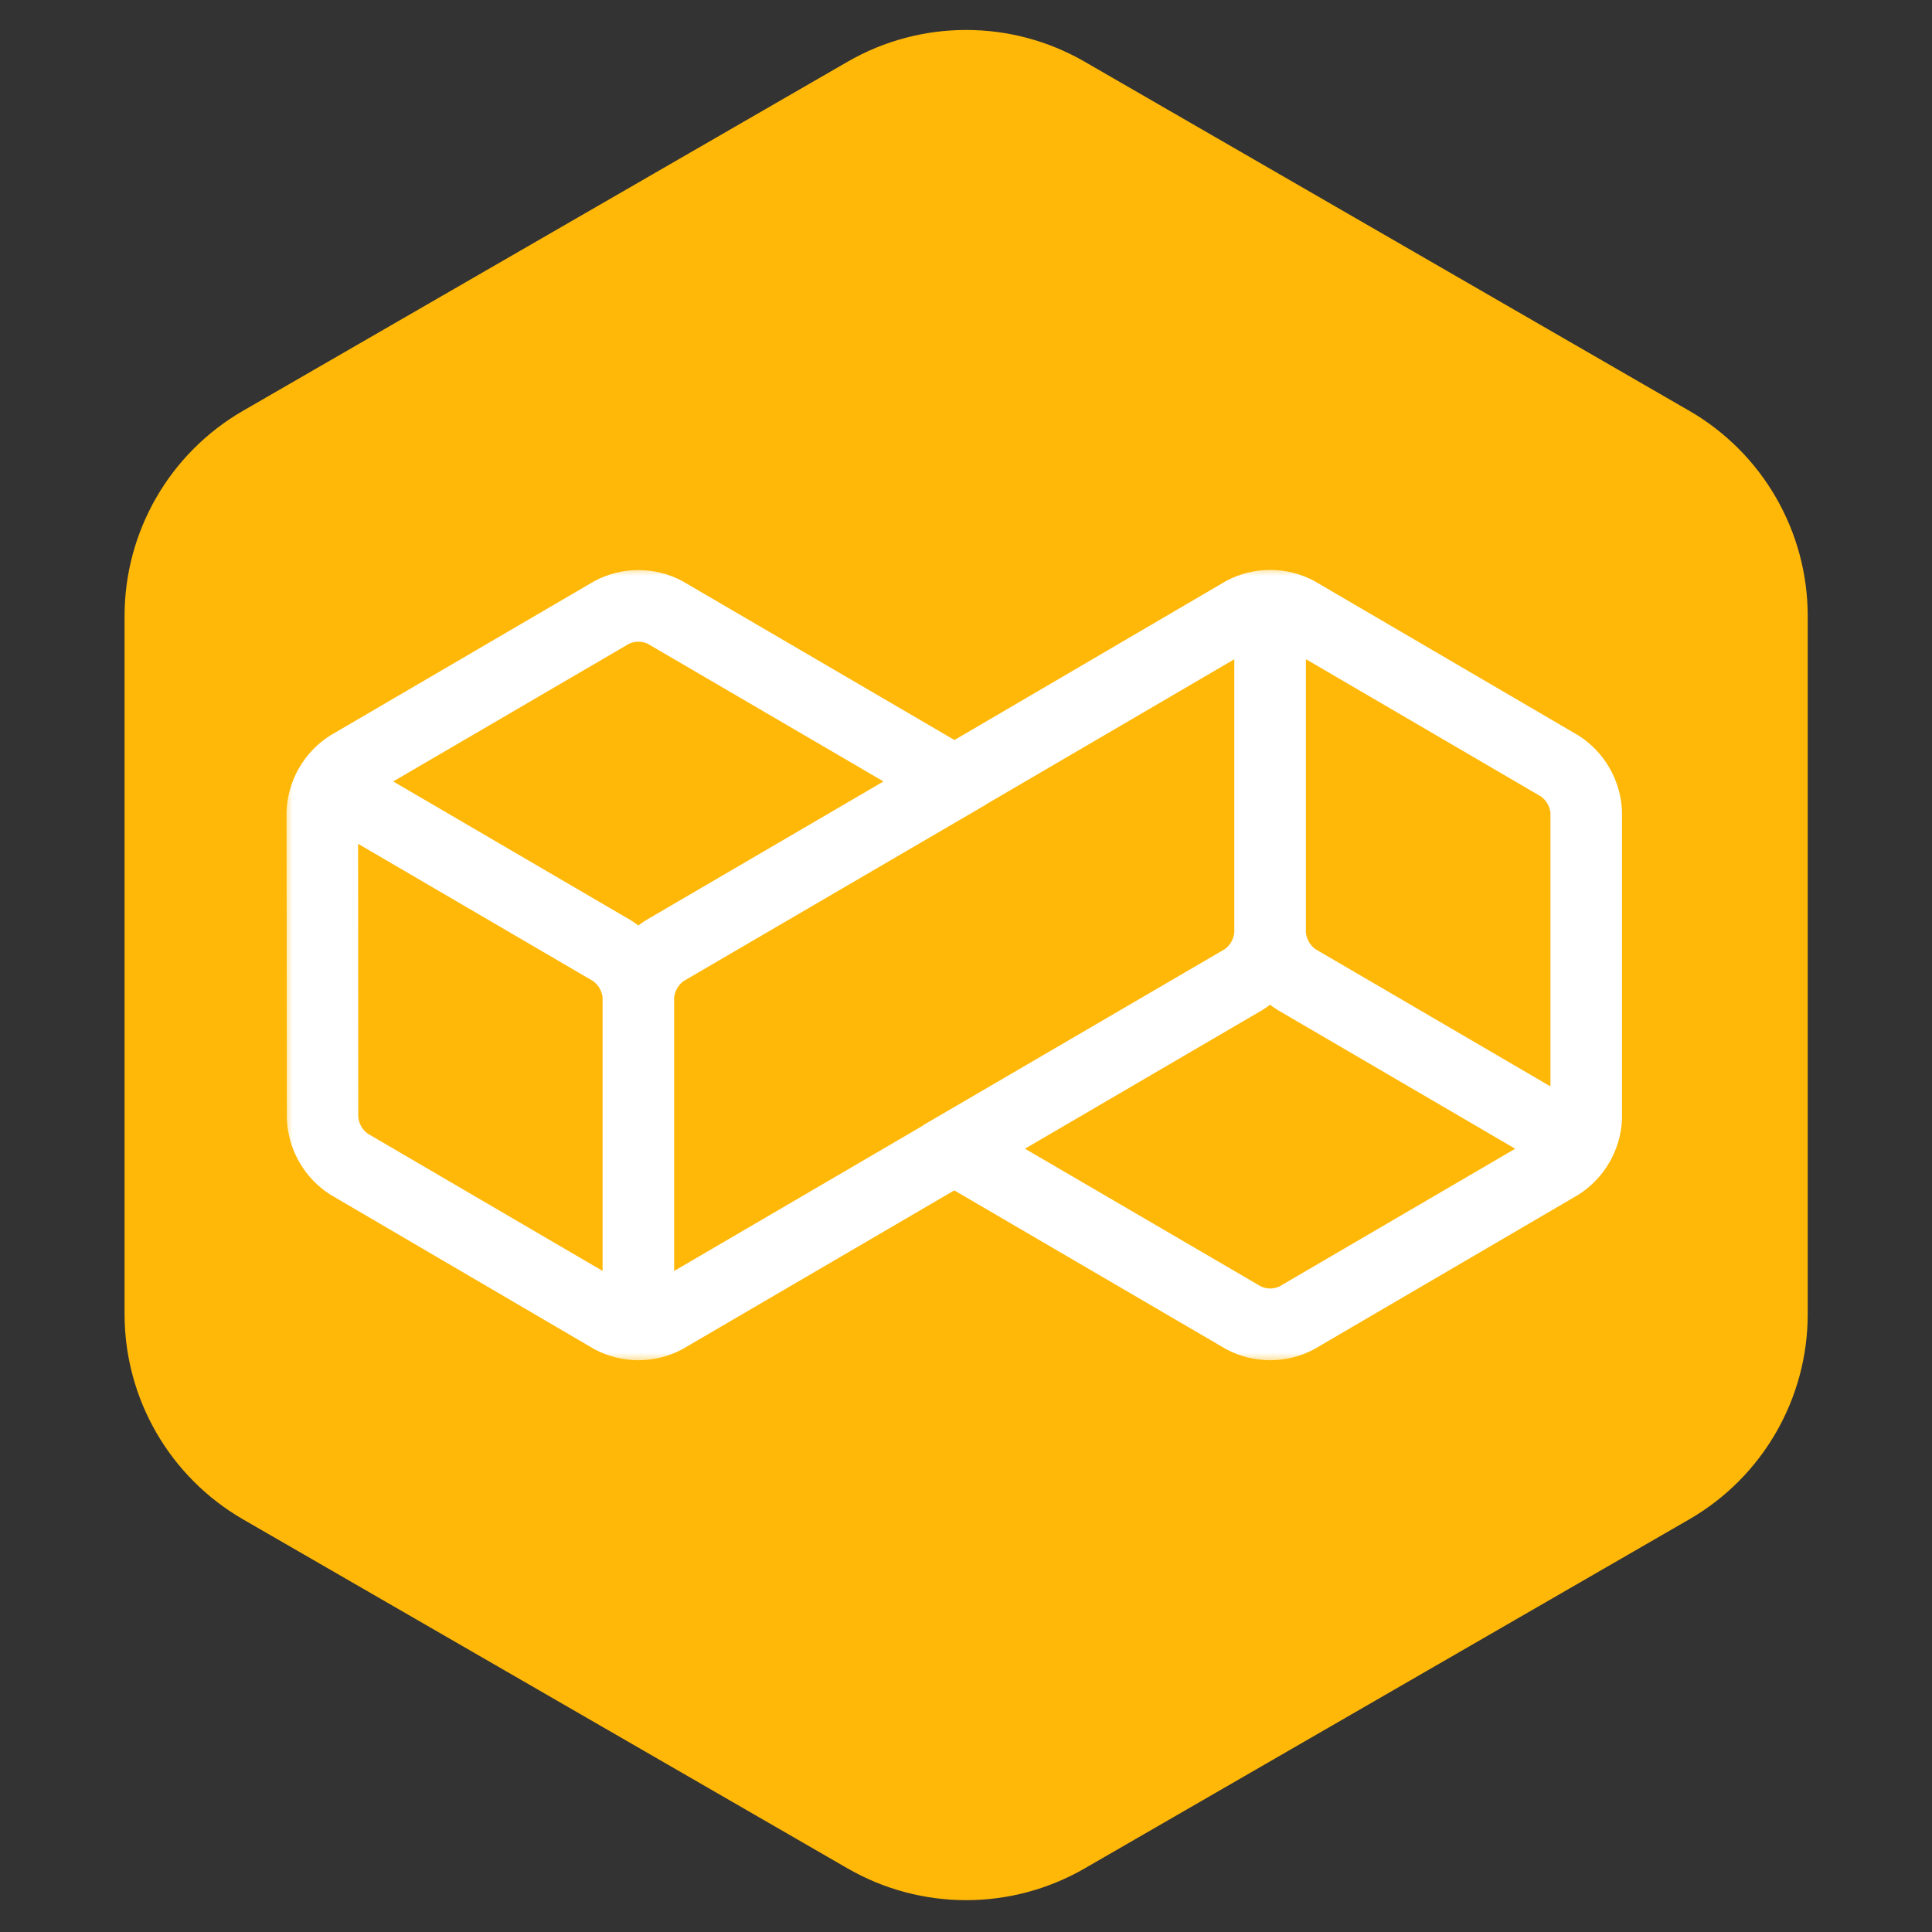 <svg width="97" height="97" viewBox="0 0 97 97" fill="none" xmlns="http://www.w3.org/2000/svg">
<rect x="0" y="0" width="97" height="97" fill="#333333" stroke="none"/>
<path d="M42.557 3.098C46.239 0.973 50.775 0.973 54.457 3.098L84.81 20.623C88.492 22.748 90.76 26.677 90.76 30.928V65.978C90.76 70.229 88.492 74.157 84.81 76.283L54.457 93.808C50.775 95.933 46.239 95.933 42.557 93.808L12.204 76.283C8.522 74.157 6.254 70.229 6.254 65.978V30.928C6.254 26.677 8.522 22.748 12.204 20.623L42.557 3.098Z" fill="#FFB808"/>
<mask id="path-2-outside-1_499_330" maskUnits="userSpaceOnUse" x="14.187" y="28.413" width="68" height="40" fill="black">
<rect fill="white" x="14.187" y="28.413" width="68" height="40"/>
<path d="M78.644 55.94L65.59 48.315C65.358 48.148 65.164 47.934 65.022 47.686C64.88 47.439 64.792 47.163 64.766 46.879V31.701L77.821 39.327C78.052 39.493 78.246 39.707 78.388 39.954C78.53 40.201 78.618 40.477 78.644 40.761V55.94ZM64.589 65.31C64.333 65.429 64.055 65.491 63.773 65.491C63.491 65.491 63.212 65.429 62.956 65.31L49.873 57.673L62.949 50.036C63.258 49.85 63.533 49.614 63.765 49.337C63.998 49.613 64.274 49.849 64.583 50.036L77.66 57.675L64.589 65.31ZM47.404 56.818L33.047 65.206V50.03C33.073 49.745 33.16 49.47 33.302 49.222C33.444 48.974 33.638 48.76 33.871 48.594L48.42 40.102L47.919 39.234L48.42 40.095L62.77 31.706V46.879C62.743 47.163 62.656 47.438 62.515 47.686C62.373 47.934 62.179 48.148 61.948 48.315L47.398 56.806L47.404 56.818ZM32.05 47.571C31.817 47.296 31.541 47.061 31.233 46.875L18.156 39.234L31.237 31.597C31.493 31.479 31.771 31.417 32.052 31.417C32.334 31.417 32.612 31.479 32.868 31.597L45.945 39.234L32.868 46.873C32.559 47.059 32.283 47.294 32.05 47.569M31.054 65.204L18.015 57.582C17.782 57.416 17.588 57.201 17.445 56.953C17.302 56.705 17.214 56.429 17.187 56.144L17.178 40.97L30.23 48.594C30.462 48.76 30.656 48.974 30.798 49.222C30.941 49.47 31.028 49.745 31.054 50.03V65.204ZM78.823 37.604L65.592 29.867C65.032 29.569 64.407 29.413 63.773 29.413C63.138 29.413 62.514 29.569 61.953 29.867L47.92 38.081L33.871 29.874C33.311 29.577 32.686 29.421 32.052 29.421C31.418 29.421 30.794 29.577 30.234 29.874L16.995 37.611C16.462 37.952 16.02 38.416 15.705 38.965C15.39 39.514 15.212 40.13 15.187 40.763L15.202 56.148C15.228 56.781 15.406 57.398 15.721 57.948C16.037 58.497 16.48 58.962 17.014 59.303L30.234 67.04C30.794 67.338 31.418 67.493 32.052 67.493C32.686 67.493 33.311 67.338 33.871 67.04L47.911 58.839L61.953 67.04C62.514 67.338 63.138 67.493 63.773 67.493C64.407 67.493 65.031 67.338 65.592 67.04L78.825 59.303C79.359 58.962 79.803 58.497 80.118 57.947C80.434 57.397 80.612 56.779 80.637 56.146V40.761C80.611 40.127 80.433 39.509 80.117 38.959C79.802 38.41 79.358 37.944 78.823 37.604Z"/>
</mask>
<path d="M78.644 55.94L65.59 48.315C65.358 48.148 65.164 47.934 65.022 47.686C64.88 47.439 64.792 47.163 64.766 46.879V31.701L77.821 39.327C78.052 39.493 78.246 39.707 78.388 39.954C78.53 40.201 78.618 40.477 78.644 40.761V55.94ZM64.589 65.31C64.333 65.429 64.055 65.491 63.773 65.491C63.491 65.491 63.212 65.429 62.956 65.31L49.873 57.673L62.949 50.036C63.258 49.85 63.533 49.614 63.765 49.337C63.998 49.613 64.274 49.849 64.583 50.036L77.66 57.675L64.589 65.31ZM47.404 56.818L33.047 65.206V50.03C33.073 49.745 33.16 49.47 33.302 49.222C33.444 48.974 33.638 48.76 33.871 48.594L48.42 40.102L47.919 39.234L48.42 40.095L62.77 31.706V46.879C62.743 47.163 62.656 47.438 62.515 47.686C62.373 47.934 62.179 48.148 61.948 48.315L47.398 56.806L47.404 56.818ZM32.05 47.571C31.817 47.296 31.541 47.061 31.233 46.875L18.156 39.234L31.237 31.597C31.493 31.479 31.771 31.417 32.052 31.417C32.334 31.417 32.612 31.479 32.868 31.597L45.945 39.234L32.868 46.873C32.559 47.059 32.283 47.294 32.05 47.569M31.054 65.204L18.015 57.582C17.782 57.416 17.588 57.201 17.445 56.953C17.302 56.705 17.214 56.429 17.187 56.144L17.178 40.97L30.23 48.594C30.462 48.76 30.656 48.974 30.798 49.222C30.941 49.47 31.028 49.745 31.054 50.03V65.204ZM78.823 37.604L65.592 29.867C65.032 29.569 64.407 29.413 63.773 29.413C63.138 29.413 62.514 29.569 61.953 29.867L47.92 38.081L33.871 29.874C33.311 29.577 32.686 29.421 32.052 29.421C31.418 29.421 30.794 29.577 30.234 29.874L16.995 37.611C16.462 37.952 16.02 38.416 15.705 38.965C15.39 39.514 15.212 40.13 15.187 40.763L15.202 56.148C15.228 56.781 15.406 57.398 15.721 57.948C16.037 58.497 16.48 58.962 17.014 59.303L30.234 67.04C30.794 67.338 31.418 67.493 32.052 67.493C32.686 67.493 33.311 67.338 33.871 67.04L47.911 58.839L61.953 67.04C62.514 67.338 63.138 67.493 63.773 67.493C64.407 67.493 65.031 67.338 65.592 67.04L78.825 59.303C79.359 58.962 79.803 58.497 80.118 57.947C80.434 57.397 80.612 56.779 80.637 56.146V40.761C80.611 40.127 80.433 39.509 80.117 38.959C79.802 38.41 79.358 37.944 78.823 37.604Z" fill="white"/>
<path d="M78.644 55.94L78.241 56.631L79.444 57.334V55.94H78.644ZM65.59 48.315L65.124 48.965L65.154 48.987L65.186 49.005L65.59 48.315ZM64.766 46.879H63.966V46.916L63.969 46.952L64.766 46.879ZM64.766 31.701L65.17 31.01L63.966 30.307V31.701H64.766ZM77.821 39.327L78.286 38.676L78.256 38.654L78.224 38.636L77.821 39.327ZM78.644 40.761H79.444V40.723L79.441 40.686L78.644 40.761ZM64.589 65.31L64.927 66.035L64.96 66.019L64.992 66L64.589 65.31ZM62.956 65.31L62.553 66.001L62.585 66.019L62.618 66.035L62.956 65.31ZM49.873 57.673L49.47 56.982L48.287 57.673L49.47 58.364L49.873 57.673ZM62.949 50.036L63.352 50.727L63.362 50.721L62.949 50.036ZM63.765 49.337L64.376 48.822L63.763 48.095L63.152 48.823L63.765 49.337ZM64.583 50.036L64.17 50.721L64.18 50.727L64.583 50.036ZM77.66 57.675L78.064 58.365L79.246 57.675L78.064 56.984L77.66 57.675ZM47.404 56.818L47.807 57.509L48.455 57.131L48.12 56.46L47.404 56.818ZM33.047 65.206H32.247V66.6L33.45 65.897L33.047 65.206ZM33.047 50.03L32.25 49.957L32.247 49.993V50.03H33.047ZM33.871 48.594L33.467 47.903L33.435 47.922L33.406 47.943L33.871 48.594ZM48.42 40.102L48.823 40.793L49.511 40.392L49.113 39.702L48.42 40.102ZM47.919 39.234L48.61 38.831L47.226 39.634L47.919 39.234ZM48.42 40.095L47.729 40.497L48.132 41.19L48.824 40.785L48.42 40.095ZM62.77 31.706H63.57V30.312L62.366 31.016L62.77 31.706ZM62.77 46.879L63.566 46.952L63.57 46.916V46.879H62.77ZM61.948 48.315L62.351 49.006L62.384 48.986L62.415 48.964L61.948 48.315ZM47.398 56.806L46.995 56.116L46.348 56.493L46.683 57.164L47.398 56.806ZM31.233 46.875L31.647 46.19L31.637 46.184L31.233 46.875ZM18.156 39.234L17.753 38.543L16.57 39.234L17.753 39.925L18.156 39.234ZM31.237 31.597L30.901 30.871L30.866 30.887L30.834 30.906L31.237 31.597ZM32.052 31.417V30.617V31.417ZM32.868 31.597L33.271 30.906L33.238 30.887L33.204 30.871L32.868 31.597ZM45.945 39.234L46.348 39.925L47.531 39.234L46.348 38.543L45.945 39.234ZM32.868 46.873L32.464 46.182L32.454 46.188L32.868 46.873ZM31.054 65.204L30.651 65.895L31.854 66.598V65.204H31.054ZM18.015 57.582L17.55 58.233L17.579 58.254L17.611 58.273L18.015 57.582ZM17.187 56.144L16.387 56.145L16.387 56.182L16.391 56.219L17.187 56.144ZM17.178 40.97L17.581 40.279L16.377 39.576L16.378 40.971L17.178 40.97ZM30.23 48.594L30.696 47.944L30.666 47.922L30.634 47.903L30.23 48.594ZM31.054 50.03H31.854V49.993L31.851 49.956L31.054 50.03ZM78.823 37.604L79.254 36.929L79.241 36.921L79.227 36.913L78.823 37.604ZM65.592 29.867L65.996 29.176L65.982 29.168L65.967 29.16L65.592 29.867ZM63.773 29.413V30.213V29.413ZM61.953 29.867L61.578 29.16L61.563 29.168L61.549 29.176L61.953 29.867ZM47.92 38.081L47.517 38.772L47.921 39.008L48.325 38.772L47.92 38.081ZM33.871 29.874L34.274 29.183L34.26 29.175L34.246 29.168L33.871 29.874ZM32.052 29.421V30.221V29.421ZM30.234 29.874L29.859 29.168L29.845 29.175L29.831 29.183L30.234 29.874ZM16.995 37.611L16.591 36.92L16.577 36.929L16.564 36.937L16.995 37.611ZM15.187 40.763L14.388 40.73L14.387 40.747L14.387 40.763L15.187 40.763ZM15.202 56.148L14.402 56.149L14.402 56.164L14.403 56.18L15.202 56.148ZM17.014 59.303L16.583 59.977L16.596 59.986L16.61 59.993L17.014 59.303ZM30.234 67.04L29.83 67.731L29.844 67.739L29.859 67.747L30.234 67.04ZM33.871 67.04L34.246 67.747L34.26 67.739L34.274 67.731L33.871 67.04ZM47.911 58.839L48.315 58.148L47.911 57.912L47.508 58.148L47.911 58.839ZM61.953 67.04L61.55 67.731L61.564 67.739L61.578 67.747L61.953 67.04ZM63.773 67.493V66.693V67.493ZM65.592 67.04L65.967 67.747L65.981 67.739L65.996 67.731L65.592 67.04ZM78.825 59.303L79.229 59.994L79.243 59.986L79.256 59.977L78.825 59.303ZM80.637 56.146L81.436 56.178L81.437 56.162V56.146H80.637ZM80.637 40.761H81.437V40.745L81.436 40.728L80.637 40.761ZM78.644 55.94L79.048 55.249L65.993 47.624L65.59 48.315L65.186 49.005L78.241 56.631L78.644 55.94ZM65.59 48.315L66.055 47.664C65.917 47.565 65.801 47.437 65.716 47.288L65.022 47.686L64.328 48.084C64.527 48.432 64.799 48.732 65.124 48.965L65.59 48.315ZM65.022 47.686L65.716 47.288C65.631 47.14 65.578 46.975 65.563 46.805L64.766 46.879L63.969 46.952C64.006 47.351 64.129 47.737 64.328 48.084L65.022 47.686ZM64.766 46.879H65.566V31.701H64.766H63.966V46.879H64.766ZM64.766 31.701L64.362 32.392L77.417 40.017L77.821 39.327L78.224 38.636L65.17 31.01L64.766 31.701ZM77.821 39.327L77.355 39.977C77.494 40.076 77.609 40.204 77.695 40.352L78.388 39.954L79.082 39.556C78.883 39.209 78.612 38.909 78.286 38.676L77.821 39.327ZM78.388 39.954L77.695 40.352C77.78 40.501 77.832 40.665 77.848 40.836L78.644 40.761L79.441 40.686C79.403 40.288 79.281 39.902 79.082 39.556L78.388 39.954ZM78.644 40.761H77.844V55.94H78.644H79.444V40.761H78.644ZM64.589 65.31L64.251 64.585C64.101 64.654 63.938 64.691 63.773 64.691V65.491V66.291C64.171 66.291 64.566 66.203 64.927 66.035L64.589 65.31ZM63.773 65.491V64.691C63.608 64.691 63.444 64.654 63.295 64.585L62.956 65.31L62.618 66.035C62.98 66.203 63.374 66.291 63.773 66.291V65.491ZM62.956 65.31L63.36 64.619L50.277 56.982L49.873 57.673L49.47 58.364L62.553 66.001L62.956 65.31ZM49.873 57.673L50.277 58.364L63.352 50.727L62.949 50.036L62.545 49.345L49.47 56.982L49.873 57.673ZM62.949 50.036L63.362 50.721C63.746 50.489 64.09 50.196 64.378 49.852L63.765 49.337L63.152 48.823C62.977 49.032 62.769 49.21 62.536 49.35L62.949 50.036ZM63.765 49.337L63.154 49.853C63.443 50.196 63.786 50.489 64.17 50.721L64.583 50.036L64.997 49.351C64.763 49.209 64.553 49.031 64.376 48.822L63.765 49.337ZM64.583 50.036L64.18 50.727L77.257 58.365L77.66 57.675L78.064 56.984L64.987 49.345L64.583 50.036ZM77.66 57.675L77.257 56.984L64.185 64.619L64.589 65.31L64.992 66L78.064 58.365L77.66 57.675ZM47.404 56.818L47 56.127L32.643 64.515L33.047 65.206L33.45 65.897L47.807 57.509L47.404 56.818ZM33.047 65.206H33.847V50.03H33.047H32.247V65.206H33.047ZM33.047 50.03L33.843 50.103C33.859 49.933 33.911 49.768 33.996 49.62L33.302 49.222L32.608 48.824C32.409 49.172 32.287 49.558 32.25 49.957L33.047 50.03ZM33.302 49.222L33.996 49.62C34.081 49.472 34.197 49.344 34.336 49.245L33.871 48.594L33.406 47.943C33.08 48.176 32.808 48.476 32.608 48.824L33.302 49.222ZM33.871 48.594L34.274 49.285L48.823 40.793L48.42 40.102L48.017 39.411L33.467 47.903L33.871 48.594ZM48.42 40.102L49.113 39.702L48.611 38.834L47.919 39.234L47.226 39.634L47.727 40.502L48.42 40.102ZM47.919 39.234L47.227 39.637L47.729 40.497L48.42 40.095L49.111 39.692L48.61 38.831L47.919 39.234ZM48.42 40.095L48.824 40.785L63.173 32.397L62.77 31.706L62.366 31.016L48.016 39.404L48.42 40.095ZM62.77 31.706H61.97V46.879H62.77H63.57V31.706H62.77ZM62.77 46.879L61.973 46.805C61.957 46.975 61.905 47.14 61.82 47.289L62.515 47.686L63.209 48.083C63.407 47.736 63.529 47.351 63.566 46.952L62.77 46.879ZM62.515 47.686L61.82 47.289C61.735 47.437 61.62 47.565 61.481 47.665L61.948 48.315L62.415 48.964C62.739 48.731 63.01 48.431 63.209 48.083L62.515 47.686ZM61.948 48.315L61.544 47.624L46.995 56.116L47.398 56.806L47.802 57.497L62.351 49.006L61.948 48.315ZM47.398 56.806L46.683 57.164L46.688 57.175L47.404 56.818L48.12 56.46L48.114 56.449L47.398 56.806ZM32.05 47.571L32.661 47.055C32.372 46.713 32.03 46.421 31.646 46.19L31.233 46.875L30.82 47.56C31.053 47.701 31.262 47.879 31.438 48.087L32.05 47.571ZM31.233 46.875L31.637 46.184L18.56 38.543L18.156 39.234L17.753 39.925L30.83 47.566L31.233 46.875ZM18.156 39.234L18.559 39.925L31.64 32.288L31.237 31.597L30.834 30.906L17.753 38.543L18.156 39.234ZM31.237 31.597L31.573 32.323C31.724 32.254 31.887 32.217 32.052 32.217V31.417V30.617C31.655 30.617 31.262 30.704 30.901 30.871L31.237 31.597ZM32.052 31.417V32.217C32.218 32.217 32.381 32.254 32.532 32.323L32.868 31.597L33.204 30.871C32.843 30.704 32.45 30.617 32.052 30.617V31.417ZM32.868 31.597L32.464 32.288L45.541 39.925L45.945 39.234L46.348 38.543L33.271 30.906L32.868 31.597ZM45.945 39.234L45.541 38.543L32.464 46.182L32.868 46.873L33.271 47.564L46.348 39.925L45.945 39.234ZM32.868 46.873L32.454 46.188C32.072 46.419 31.729 46.711 31.44 47.051L32.05 47.569L32.659 48.087C32.837 47.878 33.047 47.699 33.281 47.558L32.868 46.873ZM31.054 65.204L31.458 64.513L18.418 56.891L18.015 57.582L17.611 58.273L30.651 65.895L31.054 65.204ZM18.015 57.582L18.48 56.931C18.34 56.831 18.224 56.703 18.138 56.554L17.445 56.953L16.751 57.352C16.951 57.7 17.224 58 17.55 58.233L18.015 57.582ZM17.445 56.953L18.138 56.554C18.052 56.405 18 56.24 17.984 56.069L17.187 56.144L16.391 56.219C16.428 56.619 16.552 57.005 16.751 57.352L17.445 56.953ZM17.187 56.144L17.987 56.144L17.978 40.97L17.178 40.97L16.378 40.971L16.387 56.145L17.187 56.144ZM17.178 40.97L16.774 41.661L29.827 49.285L30.23 48.594L30.634 47.903L17.581 40.279L17.178 40.97ZM30.23 48.594L29.765 49.244C29.903 49.344 30.019 49.472 30.104 49.62L30.798 49.222L31.492 48.824C31.293 48.477 31.022 48.177 30.696 47.944L30.23 48.594ZM30.798 49.222L30.104 49.62C30.189 49.769 30.242 49.934 30.258 50.104L31.054 50.03L31.851 49.956C31.814 49.557 31.692 49.171 31.492 48.824L30.798 49.222ZM31.054 50.03H30.254V65.204H31.054H31.854V50.03H31.054ZM78.823 37.604L79.227 36.913L65.996 29.176L65.592 29.867L65.188 30.557L78.42 38.294L78.823 37.604ZM65.592 29.867L65.967 29.16C65.291 28.801 64.538 28.613 63.773 28.613V29.413V30.213C64.276 30.213 64.772 30.337 65.216 30.573L65.592 29.867ZM63.773 29.413V28.613C63.007 28.613 62.254 28.801 61.578 29.16L61.953 29.867L62.329 30.573C62.774 30.337 63.269 30.213 63.773 30.213V29.413ZM61.953 29.867L61.549 29.176L47.516 37.391L47.92 38.081L48.325 38.772L62.358 30.557L61.953 29.867ZM47.92 38.081L48.324 37.39L34.274 29.183L33.871 29.874L33.467 30.565L47.517 38.772L47.92 38.081ZM33.871 29.874L34.246 29.168C33.57 28.809 32.817 28.621 32.052 28.621V29.421V30.221C32.555 30.221 33.051 30.345 33.495 30.581L33.871 29.874ZM32.052 29.421V28.621C31.288 28.621 30.535 28.809 29.859 29.168L30.234 29.874L30.609 30.581C31.054 30.345 31.549 30.221 32.052 30.221V29.421ZM30.234 29.874L29.831 29.183L16.591 36.92L16.995 37.611L17.398 38.302L30.638 30.565L30.234 29.874ZM16.995 37.611L16.564 36.937C15.922 37.347 15.39 37.906 15.011 38.567L15.705 38.965L16.399 39.363C16.649 38.926 17.002 38.556 17.426 38.285L16.995 37.611ZM15.705 38.965L15.011 38.567C14.632 39.227 14.418 39.97 14.388 40.73L15.187 40.763L15.986 40.795C16.007 40.291 16.148 39.8 16.399 39.363L15.705 38.965ZM15.187 40.763L14.387 40.763L14.402 56.149L15.202 56.148L16.002 56.147L15.987 40.762L15.187 40.763ZM15.202 56.148L14.403 56.18C14.434 56.942 14.648 57.685 15.028 58.346L15.721 57.948L16.415 57.55C16.164 57.112 16.022 56.62 16.001 56.115L15.202 56.148ZM15.721 57.948L15.028 58.346C15.407 59.007 15.941 59.567 16.583 59.977L17.014 59.303L17.445 58.629C17.02 58.358 16.666 57.987 16.415 57.55L15.721 57.948ZM17.014 59.303L16.61 59.993L29.83 67.731L30.234 67.04L30.638 66.35L17.418 58.613L17.014 59.303ZM30.234 67.04L29.859 67.747C30.535 68.105 31.288 68.293 32.052 68.293V67.493V66.693C31.549 66.693 31.054 66.57 30.609 66.334L30.234 67.04ZM32.052 67.493V68.293C32.817 68.293 33.57 68.105 34.246 67.747L33.871 67.04L33.495 66.334C33.051 66.57 32.555 66.693 32.052 66.693V67.493ZM33.871 67.04L34.274 67.731L48.315 59.53L47.911 58.839L47.508 58.148L33.467 66.349L33.871 67.04ZM47.911 58.839L47.508 59.53L61.55 67.731L61.953 67.04L62.357 66.349L48.315 58.148L47.911 58.839ZM61.953 67.04L61.578 67.747C62.254 68.105 63.008 68.293 63.773 68.293V67.493V66.693C63.269 66.693 62.773 66.57 62.328 66.334L61.953 67.04ZM63.773 67.493V68.293C64.538 68.293 65.291 68.105 65.967 67.747L65.592 67.04L65.217 66.334C64.772 66.57 64.276 66.693 63.773 66.693V67.493ZM65.592 67.04L65.996 67.731L79.229 59.994L78.825 59.303L78.422 58.612L65.188 66.35L65.592 67.04ZM78.825 59.303L79.256 59.977C79.899 59.567 80.432 59.007 80.812 58.345L80.118 57.947L79.424 57.549C79.173 57.987 78.82 58.357 78.395 58.629L78.825 59.303ZM80.118 57.947L80.812 58.345C81.192 57.684 81.406 56.94 81.436 56.178L80.637 56.146L79.838 56.114C79.817 56.619 79.676 57.111 79.424 57.549L80.118 57.947ZM80.637 56.146H81.437V40.761H80.637H79.837V56.146H80.637ZM80.637 40.761L81.436 40.728C81.406 39.966 81.191 39.222 80.811 38.561L80.117 38.959L79.424 39.358C79.675 39.796 79.817 40.288 79.838 40.793L80.637 40.761ZM80.117 38.959L80.811 38.561C80.431 37.899 79.897 37.34 79.254 36.929L78.823 37.604L78.393 38.278C78.819 38.55 79.172 38.92 79.424 39.358L80.117 38.959Z" fill="white" mask="url(#path-2-outside-1_499_330)"/>
</svg>
